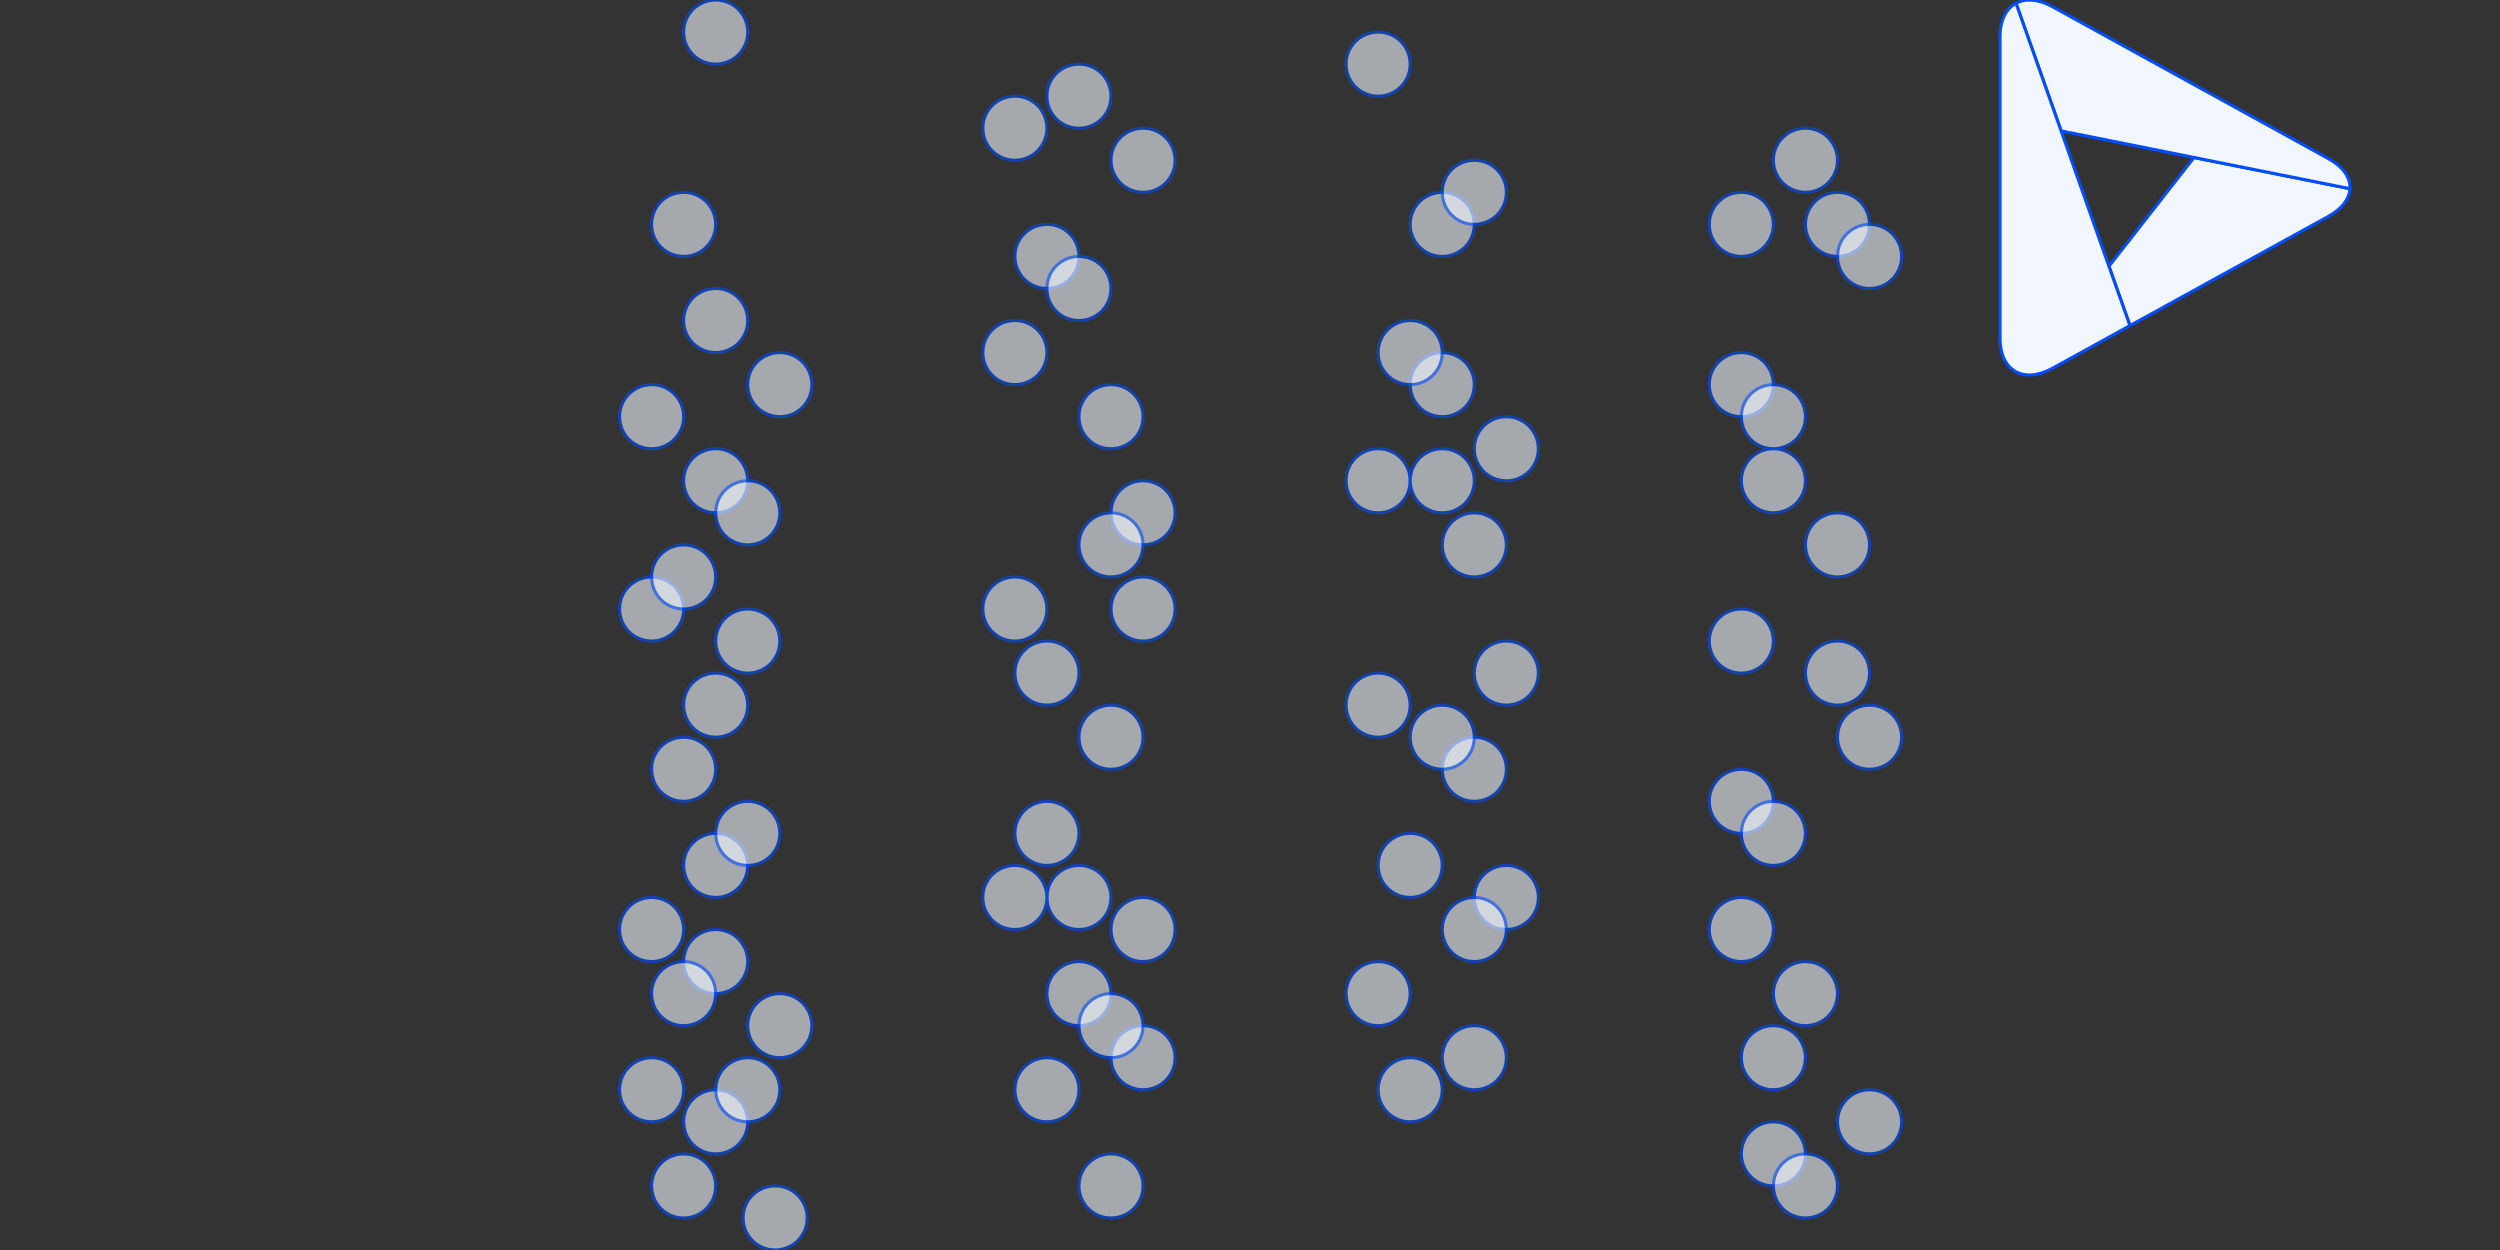 <?xml version="1.0" encoding="UTF-8"?>
<svg id="Layer_1" data-name="Layer 1" xmlns="http://www.w3.org/2000/svg" viewBox="0 0 400 200">
  <rect x="0" y="0" width="400" height="200" fill="#333333" stroke="none"/>
  <defs>
    <style>
      .cls-1 {
        fill: none;
        opacity: .6;
      }

      .cls-2 {
        fill: #f2f6ff;
        stroke: #004dff;
        stroke-miterlimit: 10;
        stroke-width: .5px;
      }
    </style>
  </defs>
  <g>
    <path class="cls-2" d="m337.43,42.61l3.36,9.49,31.77-17.49c2.21-1.22,3.35-2.81,3.43-4.42l-24.95-4.99-13.62,17.41Z"/>
    <path class="cls-2" d="m372.56,25.39L328.37,1.06c-2.25-1.24-4.3-1.35-5.81-.54l7.22,20.43,21.27,4.25,24.95,4.99c.09-1.73-1.05-3.48-3.43-4.79Z"/>
    <path class="cls-2" d="m329.78,20.95l-7.22-20.43c-1.57.85-2.56,2.7-2.56,5.34v48.27c0,5.18,3.76,7.34,8.37,4.81l12.42-6.84-3.36-9.49-7.65-21.66Z"/>
  </g>
  <g>
    <g>
      <g class="cls-1">
        <path class="cls-2" d="m114.52,0c-2.84,0-5.14,2.27-5.14,5.12s2.27,5.14,5.12,5.14,5.14-2.27,5.14-5.12h0c0-2.84-2.27-5.14-5.12-5.14Z"/>
      </g>
      <g class="cls-1">
        <path class="cls-2" d="m124.78,158.97c-2.84,0-5.14,2.27-5.14,5.12s2.27,5.14,5.12,5.14,5.14-2.27,5.14-5.12h0c0-2.84-2.27-5.14-5.12-5.14Z"/>
      </g>
      <g class="cls-1">
        <path class="cls-2" d="m104.27,169.23c-2.84,0-5.14,2.27-5.14,5.12s2.27,5.14,5.12,5.14,5.14-2.27,5.14-5.12h0c0-2.84-2.27-5.14-5.12-5.14Z"/>
      </g>
      <g class="cls-1">
        <path class="cls-2" d="m114.52,174.36c-2.84,0-5.14,2.27-5.14,5.12s2.27,5.14,5.12,5.14,5.14-2.27,5.14-5.12h0c0-2.84-2.27-5.14-5.12-5.14Z"/>
      </g>
      <g class="cls-1">
        <path class="cls-2" d="m124.03,189.74c-2.84,0-5.14,2.27-5.14,5.12s2.27,5.14,5.12,5.14,5.14-2.27,5.14-5.12h0c0-2.84-2.27-5.14-5.12-5.14Z"/>
      </g>
      <g class="cls-1">
        <path class="cls-2" d="m119.65,169.23c-2.84,0-5.14,2.27-5.14,5.12s2.27,5.14,5.12,5.14,5.14-2.27,5.14-5.12h0c0-2.84-2.27-5.14-5.12-5.14Z"/>
      </g>
      <g class="cls-1">
        <path class="cls-2" d="m114.52,148.72c-2.84,0-5.14,2.27-5.14,5.12s2.27,5.14,5.12,5.14,5.14-2.27,5.14-5.12h0c0-2.84-2.27-5.14-5.12-5.14Z"/>
      </g>
      <g class="cls-1">
        <path class="cls-2" d="m109.39,30.77c-2.84,0-5.14,2.27-5.14,5.12s2.27,5.14,5.12,5.14,5.14-2.27,5.14-5.12h0c0-2.84-2.27-5.14-5.12-5.14Z"/>
      </g>
      <g class="cls-1">
        <path class="cls-2" d="m114.52,46.15c-2.84,0-5.14,2.27-5.14,5.12s2.27,5.14,5.12,5.14,5.14-2.27,5.14-5.12h0c0-2.84-2.27-5.14-5.12-5.14Z"/>
      </g>
      <g class="cls-1">
        <path class="cls-2" d="m104.27,61.54c-2.84,0-5.14,2.27-5.14,5.12s2.27,5.14,5.12,5.14,5.14-2.27,5.14-5.12h0c0-2.84-2.27-5.14-5.12-5.14Z"/>
      </g>
      <g class="cls-1">
        <path class="cls-2" d="m114.52,71.79c-2.84,0-5.14,2.27-5.14,5.12s2.27,5.14,5.12,5.14,5.14-2.27,5.14-5.12h0c0-2.84-2.27-5.14-5.12-5.14Z"/>
      </g>
      <g class="cls-1">
        <path class="cls-2" d="m124.78,56.41c-2.84,0-5.14,2.27-5.14,5.12s2.27,5.14,5.12,5.14,5.14-2.27,5.14-5.12h0c0-2.84-2.27-5.14-5.12-5.14Z"/>
      </g>
      <g class="cls-1">
        <path class="cls-2" d="m104.27,92.31c-2.84,0-5.14,2.27-5.14,5.12s2.27,5.14,5.12,5.14,5.14-2.27,5.14-5.12h0c0-2.84-2.27-5.14-5.12-5.14Z"/>
      </g>
      <g class="cls-1">
        <path class="cls-2" d="m109.39,87.18c-2.84,0-5.14,2.27-5.14,5.12s2.27,5.14,5.12,5.14,5.14-2.27,5.14-5.12h0c0-2.84-2.27-5.14-5.12-5.14Z"/>
      </g>
      <g class="cls-1">
        <path class="cls-2" d="m119.65,97.44c-2.84,0-5.14,2.27-5.14,5.12s2.27,5.14,5.12,5.14,5.14-2.27,5.14-5.12h0c0-2.84-2.27-5.14-5.12-5.14Z"/>
      </g>
      <g class="cls-1">
        <path class="cls-2" d="m114.52,107.69c-2.84,0-5.14,2.27-5.14,5.12s2.27,5.14,5.12,5.14,5.14-2.27,5.14-5.12h0c0-2.84-2.27-5.14-5.12-5.14Z"/>
      </g>
      <g class="cls-1">
        <path class="cls-2" d="m109.39,117.95c-2.84,0-5.14,2.27-5.14,5.12s2.27,5.14,5.12,5.14,5.14-2.27,5.14-5.12h0c0-2.84-2.27-5.14-5.12-5.14Z"/>
      </g>
      <g class="cls-1">
        <path class="cls-2" d="m119.65,76.92c-2.84,0-5.14,2.27-5.14,5.12s2.27,5.14,5.12,5.14,5.14-2.27,5.14-5.12h0c0-2.84-2.27-5.14-5.12-5.14Z"/>
      </g>
      <g class="cls-1">
        <path class="cls-2" d="m114.52,133.33c-2.84,0-5.14,2.27-5.14,5.12s2.27,5.14,5.12,5.14,5.14-2.27,5.14-5.12h0c0-2.84-2.27-5.14-5.12-5.14Z"/>
      </g>
      <g class="cls-1">
        <path class="cls-2" d="m119.65,128.21c-2.84,0-5.14,2.27-5.14,5.12s2.27,5.14,5.12,5.14,5.14-2.27,5.14-5.12h0c0-2.84-2.27-5.14-5.12-5.14Z"/>
      </g>
      <g class="cls-1">
        <path class="cls-2" d="m109.39,153.85c-2.84,0-5.14,2.27-5.14,5.12s2.27,5.14,5.12,5.14,5.14-2.27,5.14-5.12h0c0-2.84-2.27-5.14-5.12-5.14Z"/>
      </g>
      <g class="cls-1">
        <path class="cls-2" d="m109.39,184.62c-2.84,0-5.14,2.27-5.14,5.12s2.27,5.14,5.12,5.14,5.14-2.27,5.14-5.12h0c0-2.84-2.27-5.14-5.12-5.14Z"/>
      </g>
      <g class="cls-1">
        <path class="cls-2" d="m104.27,143.59c-2.84,0-5.14,2.27-5.14,5.12s2.27,5.14,5.12,5.14,5.14-2.27,5.14-5.12h0c0-2.84-2.27-5.14-5.12-5.14Z"/>
      </g>
    </g>
    <g>
      <g class="cls-1">
        <path class="cls-2" d="m172.64,10.26c-2.84,0-5.14,2.27-5.14,5.12s2.27,5.14,5.12,5.14,5.14-2.27,5.14-5.12h0c0-2.84-2.27-5.14-5.12-5.14Z"/>
      </g>
      <g class="cls-1">
        <path class="cls-2" d="m162.39,15.38c-2.84,0-5.14,2.27-5.14,5.12s2.27,5.14,5.12,5.14,5.14-2.27,5.14-5.12h0c0-2.84-2.27-5.14-5.12-5.14Z"/>
      </g>
      <g class="cls-1">
        <path class="cls-2" d="m167.52,35.9c-2.84,0-5.14,2.27-5.14,5.12s2.27,5.14,5.12,5.14,5.14-2.27,5.14-5.12h0c0-2.84-2.27-5.14-5.12-5.14Z"/>
      </g>
      <g class="cls-1">
        <path class="cls-2" d="m172.64,41.03c-2.84,0-5.14,2.27-5.14,5.12s2.27,5.14,5.12,5.14,5.14-2.27,5.14-5.12h0c0-2.84-2.27-5.14-5.12-5.14Z"/>
      </g>
      <g class="cls-1">
        <path class="cls-2" d="m162.39,51.28c-2.84,0-5.14,2.27-5.14,5.12s2.27,5.14,5.12,5.14,5.14-2.27,5.14-5.12h0c0-2.84-2.27-5.14-5.12-5.14Z"/>
      </g>
      <g class="cls-1">
        <path class="cls-2" d="m182.9,76.92c-2.84,0-5.14,2.27-5.14,5.12s2.27,5.14,5.12,5.14,5.14-2.27,5.14-5.12h0c0-2.84-2.27-5.14-5.12-5.14Z"/>
      </g>
      <g class="cls-1">
        <path class="cls-2" d="m177.77,82.05c-2.84,0-5.14,2.27-5.14,5.12s2.27,5.14,5.12,5.14,5.14-2.27,5.14-5.12h0c0-2.84-2.27-5.14-5.12-5.14Z"/>
      </g>
      <g class="cls-1">
        <path class="cls-2" d="m162.39,92.31c-2.84,0-5.14,2.27-5.14,5.12s2.27,5.14,5.12,5.14,5.14-2.27,5.14-5.12h0c0-2.84-2.27-5.14-5.12-5.14Z"/>
      </g>
      <g class="cls-1">
        <path class="cls-2" d="m167.52,102.56c-2.84,0-5.14,2.27-5.14,5.12s2.27,5.14,5.12,5.14,5.14-2.27,5.14-5.12h0c0-2.84-2.27-5.14-5.12-5.14Z"/>
      </g>
      <g class="cls-1">
        <path class="cls-2" d="m177.77,112.82c-2.84,0-5.14,2.27-5.14,5.12s2.27,5.14,5.12,5.14,5.14-2.27,5.14-5.12h0c0-2.84-2.27-5.14-5.12-5.14Z"/>
      </g>
      <g class="cls-1">
        <path class="cls-2" d="m182.9,20.51c-2.84,0-5.14,2.27-5.14,5.12s2.27,5.14,5.12,5.14,5.14-2.27,5.14-5.12h0c0-2.84-2.27-5.14-5.12-5.14Z"/>
      </g>
      <g class="cls-1">
        <path class="cls-2" d="m177.77,61.54c-2.84,0-5.14,2.27-5.14,5.12s2.27,5.14,5.12,5.14,5.14-2.27,5.14-5.12h0c0-2.84-2.27-5.14-5.12-5.14Z"/>
      </g>
      <g class="cls-1">
        <path class="cls-2" d="m182.9,92.31c-2.84,0-5.14,2.27-5.14,5.12s2.27,5.14,5.12,5.14,5.14-2.27,5.14-5.12h0c0-2.84-2.27-5.14-5.12-5.14Z"/>
      </g>
      <g class="cls-1">
        <path class="cls-2" d="m172.64,138.46c-2.84,0-5.14,2.27-5.14,5.12s2.27,5.14,5.12,5.14,5.14-2.27,5.14-5.12h0c0-2.84-2.27-5.14-5.12-5.14Z"/>
      </g>
      <g class="cls-1">
        <path class="cls-2" d="m167.52,128.21c-2.84,0-5.14,2.27-5.14,5.12s2.27,5.14,5.12,5.14,5.14-2.27,5.14-5.12h0c0-2.84-2.27-5.14-5.12-5.14Z"/>
      </g>
      <g class="cls-1">
        <path class="cls-2" d="m172.64,153.85c-2.84,0-5.14,2.27-5.14,5.12s2.27,5.14,5.12,5.14,5.14-2.27,5.14-5.12h0c0-2.84-2.27-5.14-5.12-5.14Z"/>
      </g>
      <g class="cls-1">
        <path class="cls-2" d="m162.39,138.46c-2.84,0-5.14,2.27-5.14,5.12s2.27,5.14,5.12,5.14,5.14-2.27,5.14-5.12h0c0-2.84-2.27-5.14-5.12-5.14Z"/>
      </g>
      <g class="cls-1">
        <path class="cls-2" d="m177.77,184.62c-2.84,0-5.14,2.27-5.14,5.12s2.27,5.14,5.12,5.14,5.14-2.27,5.14-5.12h0c0-2.84-2.27-5.14-5.12-5.14Z"/>
      </g>
      <g class="cls-1">
        <path class="cls-2" d="m167.52,169.23c-2.84,0-5.14,2.27-5.14,5.12s2.27,5.14,5.12,5.14,5.14-2.27,5.14-5.12h0c0-2.84-2.27-5.14-5.12-5.14Z"/>
      </g>
      <g class="cls-1">
        <path class="cls-2" d="m182.9,164.1c-2.84,0-5.14,2.27-5.14,5.12s2.27,5.14,5.12,5.14,5.14-2.27,5.14-5.12h0c0-2.84-2.27-5.14-5.12-5.14Z"/>
      </g>
      <g class="cls-1">
        <path class="cls-2" d="m182.9,143.59c-2.84,0-5.14,2.27-5.14,5.12s2.27,5.14,5.12,5.14,5.14-2.27,5.14-5.12h0c0-2.84-2.27-5.14-5.12-5.14Z"/>
      </g>
      <g class="cls-1">
        <path class="cls-2" d="m177.77,158.97c-2.84,0-5.14,2.27-5.14,5.12s2.27,5.14,5.12,5.14,5.14-2.27,5.14-5.12h0c0-2.84-2.27-5.14-5.12-5.14Z"/>
      </g>
    </g>
    <g>
      <g class="cls-1">
        <path class="cls-2" d="m220.51,5.13c-2.84,0-5.14,2.27-5.14,5.12s2.27,5.14,5.12,5.14,5.14-2.27,5.14-5.12h0c0-2.84-2.27-5.14-5.12-5.14Z"/>
      </g>
      <g class="cls-1">
        <path class="cls-2" d="m230.77,30.77c-2.84,0-5.14,2.27-5.14,5.12s2.27,5.14,5.12,5.14,5.14-2.27,5.14-5.12h0c0-2.84-2.27-5.14-5.12-5.14Z"/>
      </g>
      <g class="cls-1">
        <path class="cls-2" d="m235.9,25.64c-2.84,0-5.14,2.27-5.14,5.12s2.27,5.14,5.12,5.14,5.14-2.27,5.14-5.12h0c0-2.84-2.27-5.14-5.12-5.14Z"/>
      </g>
      <g class="cls-1">
        <path class="cls-2" d="m220.51,71.79c-2.84,0-5.14,2.27-5.14,5.12s2.27,5.14,5.12,5.14,5.14-2.27,5.14-5.12h0c0-2.84-2.27-5.14-5.12-5.14Z"/>
      </g>
      <g class="cls-1">
        <path class="cls-2" d="m235.9,82.05c-2.84,0-5.14,2.27-5.14,5.12s2.27,5.14,5.12,5.14,5.14-2.27,5.14-5.12h0c0-2.84-2.27-5.14-5.12-5.14Z"/>
      </g>
      <g class="cls-1">
        <path class="cls-2" d="m225.64,133.33c-2.84,0-5.14,2.27-5.14,5.12s2.27,5.14,5.12,5.14,5.14-2.27,5.14-5.12h0c0-2.84-2.27-5.14-5.12-5.14Z"/>
      </g>
      <g class="cls-1">
        <path class="cls-2" d="m241.02,138.46c-2.84,0-5.14,2.27-5.14,5.12s2.27,5.14,5.12,5.14,5.14-2.27,5.14-5.12h0c0-2.84-2.27-5.14-5.12-5.14Z"/>
      </g>
      <g class="cls-1">
        <path class="cls-2" d="m235.9,143.59c-2.84,0-5.14,2.27-5.14,5.12s2.27,5.14,5.12,5.14,5.14-2.27,5.14-5.12h0c0-2.84-2.27-5.14-5.12-5.14Z"/>
      </g>
      <g class="cls-1">
        <path class="cls-2" d="m220.51,153.85c-2.84,0-5.14,2.27-5.14,5.12s2.27,5.14,5.12,5.14,5.14-2.27,5.14-5.12h0c0-2.84-2.27-5.14-5.12-5.14Z"/>
      </g>
      <g class="cls-1">
        <path class="cls-2" d="m220.51,107.69c-2.84,0-5.14,2.27-5.14,5.12s2.27,5.14,5.12,5.14,5.14-2.27,5.14-5.12h0c0-2.84-2.27-5.14-5.12-5.14Z"/>
      </g>
      <g class="cls-1">
        <path class="cls-2" d="m225.64,169.23c-2.84,0-5.14,2.27-5.14,5.12s2.27,5.14,5.12,5.14,5.14-2.27,5.14-5.12h0c0-2.84-2.27-5.14-5.12-5.14Z"/>
      </g>
      <g class="cls-1">
        <path class="cls-2" d="m235.9,164.1c-2.84,0-5.14,2.27-5.14,5.12s2.27,5.14,5.12,5.14,5.14-2.27,5.14-5.12h0c0-2.84-2.27-5.14-5.12-5.14Z"/>
      </g>
      <g class="cls-1">
        <path class="cls-2" d="m235.9,117.95c-2.84,0-5.14,2.27-5.14,5.12s2.27,5.14,5.12,5.14,5.14-2.27,5.14-5.12h0c0-2.84-2.27-5.14-5.12-5.14Z"/>
      </g>
      <g class="cls-1">
        <path class="cls-2" d="m230.77,112.82c-2.84,0-5.14,2.27-5.14,5.12s2.27,5.14,5.12,5.14,5.14-2.27,5.14-5.12h0c0-2.84-2.27-5.14-5.12-5.14Z"/>
      </g>
      <g class="cls-1">
        <path class="cls-2" d="m241.02,102.56c-2.84,0-5.14,2.27-5.14,5.12s2.27,5.14,5.12,5.14,5.14-2.27,5.14-5.12h0c0-2.84-2.27-5.14-5.12-5.14Z"/>
      </g>
      <g class="cls-1">
        <path class="cls-2" d="m230.77,71.79c-2.84,0-5.14,2.27-5.14,5.12s2.27,5.14,5.12,5.14,5.14-2.27,5.14-5.12h0c0-2.84-2.27-5.14-5.12-5.14Z"/>
      </g>
      <g class="cls-1">
        <path class="cls-2" d="m241.02,66.67c-2.84,0-5.14,2.27-5.14,5.12s2.27,5.14,5.12,5.14,5.14-2.27,5.14-5.12h0c0-2.84-2.27-5.14-5.12-5.14Z"/>
      </g>
      <g class="cls-1">
        <path class="cls-2" d="m230.77,56.41c-2.84,0-5.14,2.27-5.14,5.12s2.27,5.14,5.12,5.14,5.14-2.27,5.14-5.12h0c0-2.84-2.27-5.14-5.12-5.14Z"/>
      </g>
      <g class="cls-1">
        <path class="cls-2" d="m225.64,51.28c-2.84,0-5.14,2.27-5.14,5.12s2.27,5.14,5.12,5.14,5.14-2.27,5.14-5.12h0c0-2.84-2.27-5.14-5.12-5.14Z"/>
      </g>
    </g>
    <g>
      <g class="cls-1">
        <path class="cls-2" d="m294.01,30.77c-2.84,0-5.14,2.27-5.14,5.12s2.27,5.14,5.12,5.14,5.14-2.27,5.14-5.12h0c0-2.84-2.27-5.14-5.12-5.14Z"/>
      </g>
      <g class="cls-1">
        <path class="cls-2" d="m299.14,35.9c-2.84,0-5.14,2.27-5.14,5.12s2.27,5.14,5.12,5.14,5.14-2.27,5.14-5.12h0c0-2.84-2.27-5.14-5.12-5.14Z"/>
      </g>
      <g class="cls-1">
        <path class="cls-2" d="m288.88,20.51c-2.84,0-5.14,2.27-5.14,5.12s2.27,5.14,5.12,5.14,5.14-2.27,5.14-5.12h0c0-2.84-2.27-5.14-5.12-5.14Z"/>
      </g>
      <g class="cls-1">
        <path class="cls-2" d="m278.62,30.77c-2.84,0-5.14,2.27-5.14,5.12s2.27,5.14,5.12,5.14,5.14-2.27,5.14-5.12h0c0-2.84-2.27-5.14-5.12-5.14Z"/>
      </g>
      <g class="cls-1">
        <path class="cls-2" d="m278.62,56.41c-2.84,0-5.14,2.27-5.14,5.12s2.27,5.14,5.12,5.14,5.14-2.27,5.14-5.12h0c0-2.84-2.27-5.14-5.12-5.14Z"/>
      </g>
      <g class="cls-1">
        <path class="cls-2" d="m283.75,61.54c-2.84,0-5.14,2.27-5.14,5.12s2.27,5.14,5.12,5.14,5.14-2.27,5.14-5.12h0c0-2.84-2.27-5.14-5.12-5.14Z"/>
      </g>
      <g class="cls-1">
        <path class="cls-2" d="m278.62,97.44c-2.84,0-5.14,2.27-5.14,5.12s2.27,5.14,5.12,5.14,5.14-2.27,5.14-5.12h0c0-2.84-2.27-5.14-5.12-5.14Z"/>
      </g>
      <g class="cls-1">
        <path class="cls-2" d="m299.14,112.82c-2.84,0-5.14,2.27-5.14,5.12s2.27,5.14,5.12,5.14,5.14-2.27,5.14-5.12h0c0-2.84-2.27-5.14-5.12-5.14Z"/>
      </g>
      <g class="cls-1">
        <path class="cls-2" d="m278.62,123.08c-2.84,0-5.14,2.27-5.14,5.12s2.27,5.14,5.12,5.14,5.14-2.27,5.14-5.12h0c0-2.84-2.27-5.14-5.12-5.14Z"/>
      </g>
      <g class="cls-1">
        <path class="cls-2" d="m294.01,102.56c-2.84,0-5.14,2.27-5.14,5.12s2.27,5.14,5.12,5.14,5.14-2.27,5.14-5.12h0c0-2.84-2.27-5.14-5.12-5.14Z"/>
      </g>
      <g class="cls-1">
        <path class="cls-2" d="m278.62,143.59c-2.84,0-5.14,2.27-5.14,5.12s2.27,5.14,5.12,5.14,5.14-2.27,5.14-5.12h0c0-2.84-2.27-5.14-5.12-5.14Z"/>
      </g>
      <g class="cls-1">
        <path class="cls-2" d="m288.88,153.85c-2.84,0-5.14,2.27-5.14,5.12s2.27,5.14,5.12,5.14,5.14-2.27,5.14-5.12h0c0-2.84-2.27-5.14-5.12-5.14Z"/>
      </g>
      <g class="cls-1">
        <path class="cls-2" d="m283.75,179.49c-2.84,0-5.14,2.27-5.14,5.12s2.27,5.14,5.12,5.14,5.14-2.27,5.14-5.12h0c0-2.84-2.27-5.14-5.12-5.14Z"/>
      </g>
      <g class="cls-1">
        <path class="cls-2" d="m288.88,184.62c-2.84,0-5.14,2.27-5.14,5.12s2.27,5.14,5.12,5.14,5.14-2.27,5.14-5.12h0c0-2.84-2.27-5.14-5.12-5.14Z"/>
      </g>
      <g class="cls-1">
        <path class="cls-2" d="m294.01,82.05c-2.84,0-5.14,2.27-5.14,5.12s2.27,5.14,5.12,5.14,5.14-2.27,5.14-5.12h0c0-2.84-2.27-5.14-5.12-5.14Z"/>
      </g>
      <g class="cls-1">
        <path class="cls-2" d="m283.75,71.79c-2.84,0-5.14,2.27-5.14,5.12s2.27,5.14,5.12,5.14,5.14-2.27,5.14-5.12h0c0-2.84-2.27-5.14-5.12-5.14Z"/>
      </g>
      <g class="cls-1">
        <path class="cls-2" d="m283.75,164.1c-2.84,0-5.14,2.27-5.14,5.12s2.27,5.14,5.12,5.14,5.14-2.27,5.14-5.12h0c0-2.84-2.27-5.14-5.12-5.14Z"/>
      </g>
      <g class="cls-1">
        <path class="cls-2" d="m299.14,174.36c-2.84,0-5.14,2.27-5.14,5.12s2.27,5.14,5.12,5.14,5.14-2.27,5.14-5.12h0c0-2.84-2.27-5.14-5.12-5.14Z"/>
      </g>
      <g class="cls-1">
        <path class="cls-2" d="m283.75,128.21c-2.84,0-5.14,2.27-5.14,5.12s2.27,5.14,5.12,5.14,5.14-2.27,5.14-5.12h0c0-2.84-2.27-5.14-5.12-5.14Z"/>
      </g>
    </g>
  </g>
</svg>